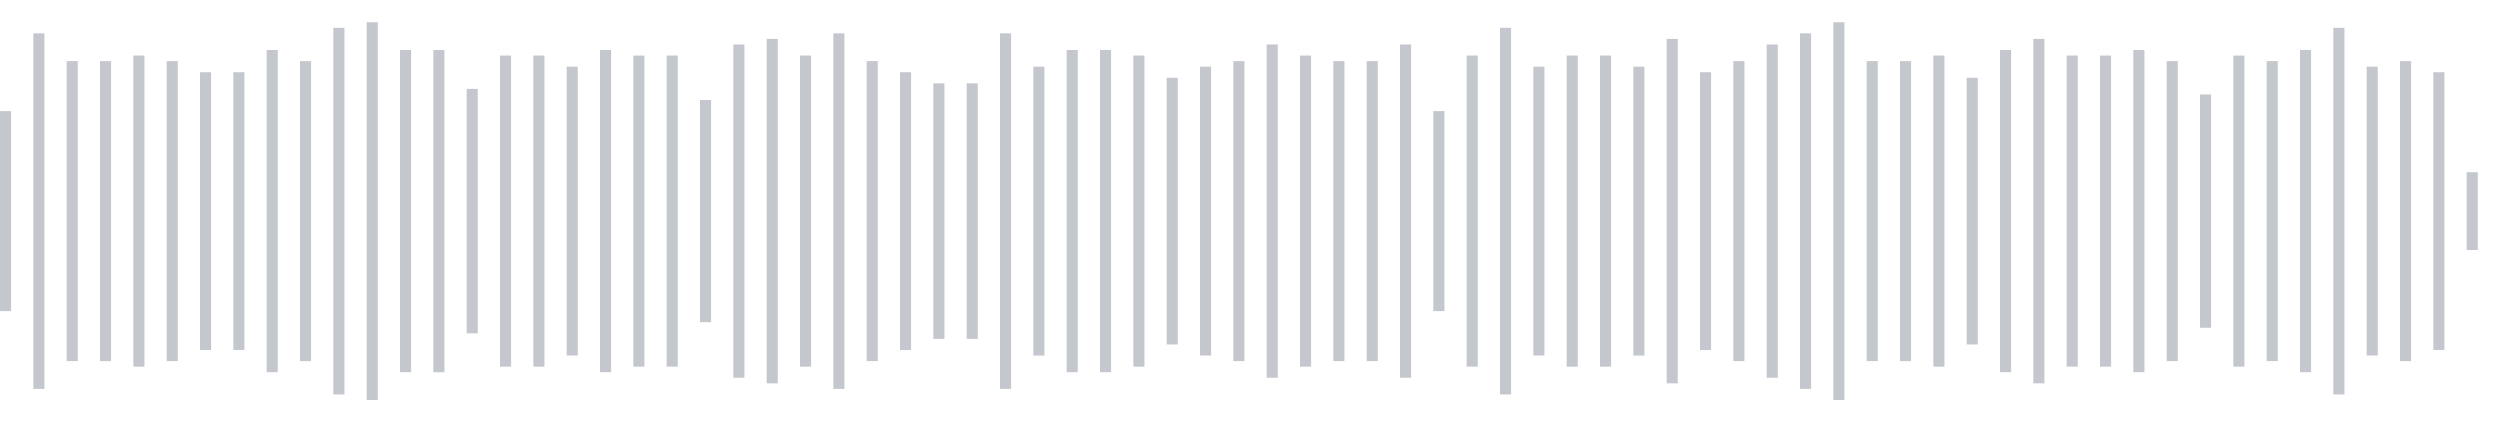 <svg xmlns="http://www.w3.org/2000/svg" xmlns:xlink="http://www.w3/org/1999/xlink" viewBox="0 0 225 38" preserveAspectRatio="none" width="100%" height="100%" fill="#C4C8CE"><g id="waveform-ae56bebf-ccd9-4670-a253-c524ca725f79"><rect x="0" y="10.0" width="1" height="18"/><rect x="3" y="3.0" width="1" height="32"/><rect x="6" y="5.5" width="1" height="27"/><rect x="9" y="5.5" width="1" height="27"/><rect x="12" y="5.0" width="1" height="28"/><rect x="15" y="5.5" width="1" height="27"/><rect x="18" y="6.5" width="1" height="25"/><rect x="21" y="6.5" width="1" height="25"/><rect x="24" y="4.5" width="1" height="29"/><rect x="27" y="5.5" width="1" height="27"/><rect x="30" y="2.5" width="1" height="33"/><rect x="33" y="2.0" width="1" height="34"/><rect x="36" y="4.5" width="1" height="29"/><rect x="39" y="4.5" width="1" height="29"/><rect x="42" y="8.0" width="1" height="22"/><rect x="45" y="5.0" width="1" height="28"/><rect x="48" y="5.0" width="1" height="28"/><rect x="51" y="6.0" width="1" height="26"/><rect x="54" y="4.5" width="1" height="29"/><rect x="57" y="5.0" width="1" height="28"/><rect x="60" y="5.0" width="1" height="28"/><rect x="63" y="9.0" width="1" height="20"/><rect x="66" y="4.0" width="1" height="30"/><rect x="69" y="3.5" width="1" height="31"/><rect x="72" y="5.0" width="1" height="28"/><rect x="75" y="3.0" width="1" height="32"/><rect x="78" y="5.5" width="1" height="27"/><rect x="81" y="6.5" width="1" height="25"/><rect x="84" y="7.5" width="1" height="23"/><rect x="87" y="7.5" width="1" height="23"/><rect x="90" y="3.0" width="1" height="32"/><rect x="93" y="6.0" width="1" height="26"/><rect x="96" y="4.5" width="1" height="29"/><rect x="99" y="4.5" width="1" height="29"/><rect x="102" y="5.0" width="1" height="28"/><rect x="105" y="7.0" width="1" height="24"/><rect x="108" y="6.0" width="1" height="26"/><rect x="111" y="5.5" width="1" height="27"/><rect x="114" y="4.0" width="1" height="30"/><rect x="117" y="5.0" width="1" height="28"/><rect x="120" y="5.5" width="1" height="27"/><rect x="123" y="5.5" width="1" height="27"/><rect x="126" y="4.0" width="1" height="30"/><rect x="129" y="10.0" width="1" height="18"/><rect x="132" y="5.0" width="1" height="28"/><rect x="135" y="2.5" width="1" height="33"/><rect x="138" y="6.0" width="1" height="26"/><rect x="141" y="5.0" width="1" height="28"/><rect x="144" y="5.0" width="1" height="28"/><rect x="147" y="6.0" width="1" height="26"/><rect x="150" y="3.5" width="1" height="31"/><rect x="153" y="6.5" width="1" height="25"/><rect x="156" y="5.5" width="1" height="27"/><rect x="159" y="4.0" width="1" height="30"/><rect x="162" y="3.0" width="1" height="32"/><rect x="165" y="2.0" width="1" height="34"/><rect x="168" y="5.5" width="1" height="27"/><rect x="171" y="5.5" width="1" height="27"/><rect x="174" y="5.0" width="1" height="28"/><rect x="177" y="7.0" width="1" height="24"/><rect x="180" y="4.5" width="1" height="29"/><rect x="183" y="3.5" width="1" height="31"/><rect x="186" y="5.0" width="1" height="28"/><rect x="189" y="5.0" width="1" height="28"/><rect x="192" y="4.5" width="1" height="29"/><rect x="195" y="5.5" width="1" height="27"/><rect x="198" y="8.5" width="1" height="21"/><rect x="201" y="5.0" width="1" height="28"/><rect x="204" y="5.5" width="1" height="27"/><rect x="207" y="4.5" width="1" height="29"/><rect x="210" y="2.5" width="1" height="33"/><rect x="213" y="6.0" width="1" height="26"/><rect x="216" y="5.5" width="1" height="27"/><rect x="219" y="6.5" width="1" height="25"/><rect x="222" y="15.5" width="1" height="7"/></g></svg>

